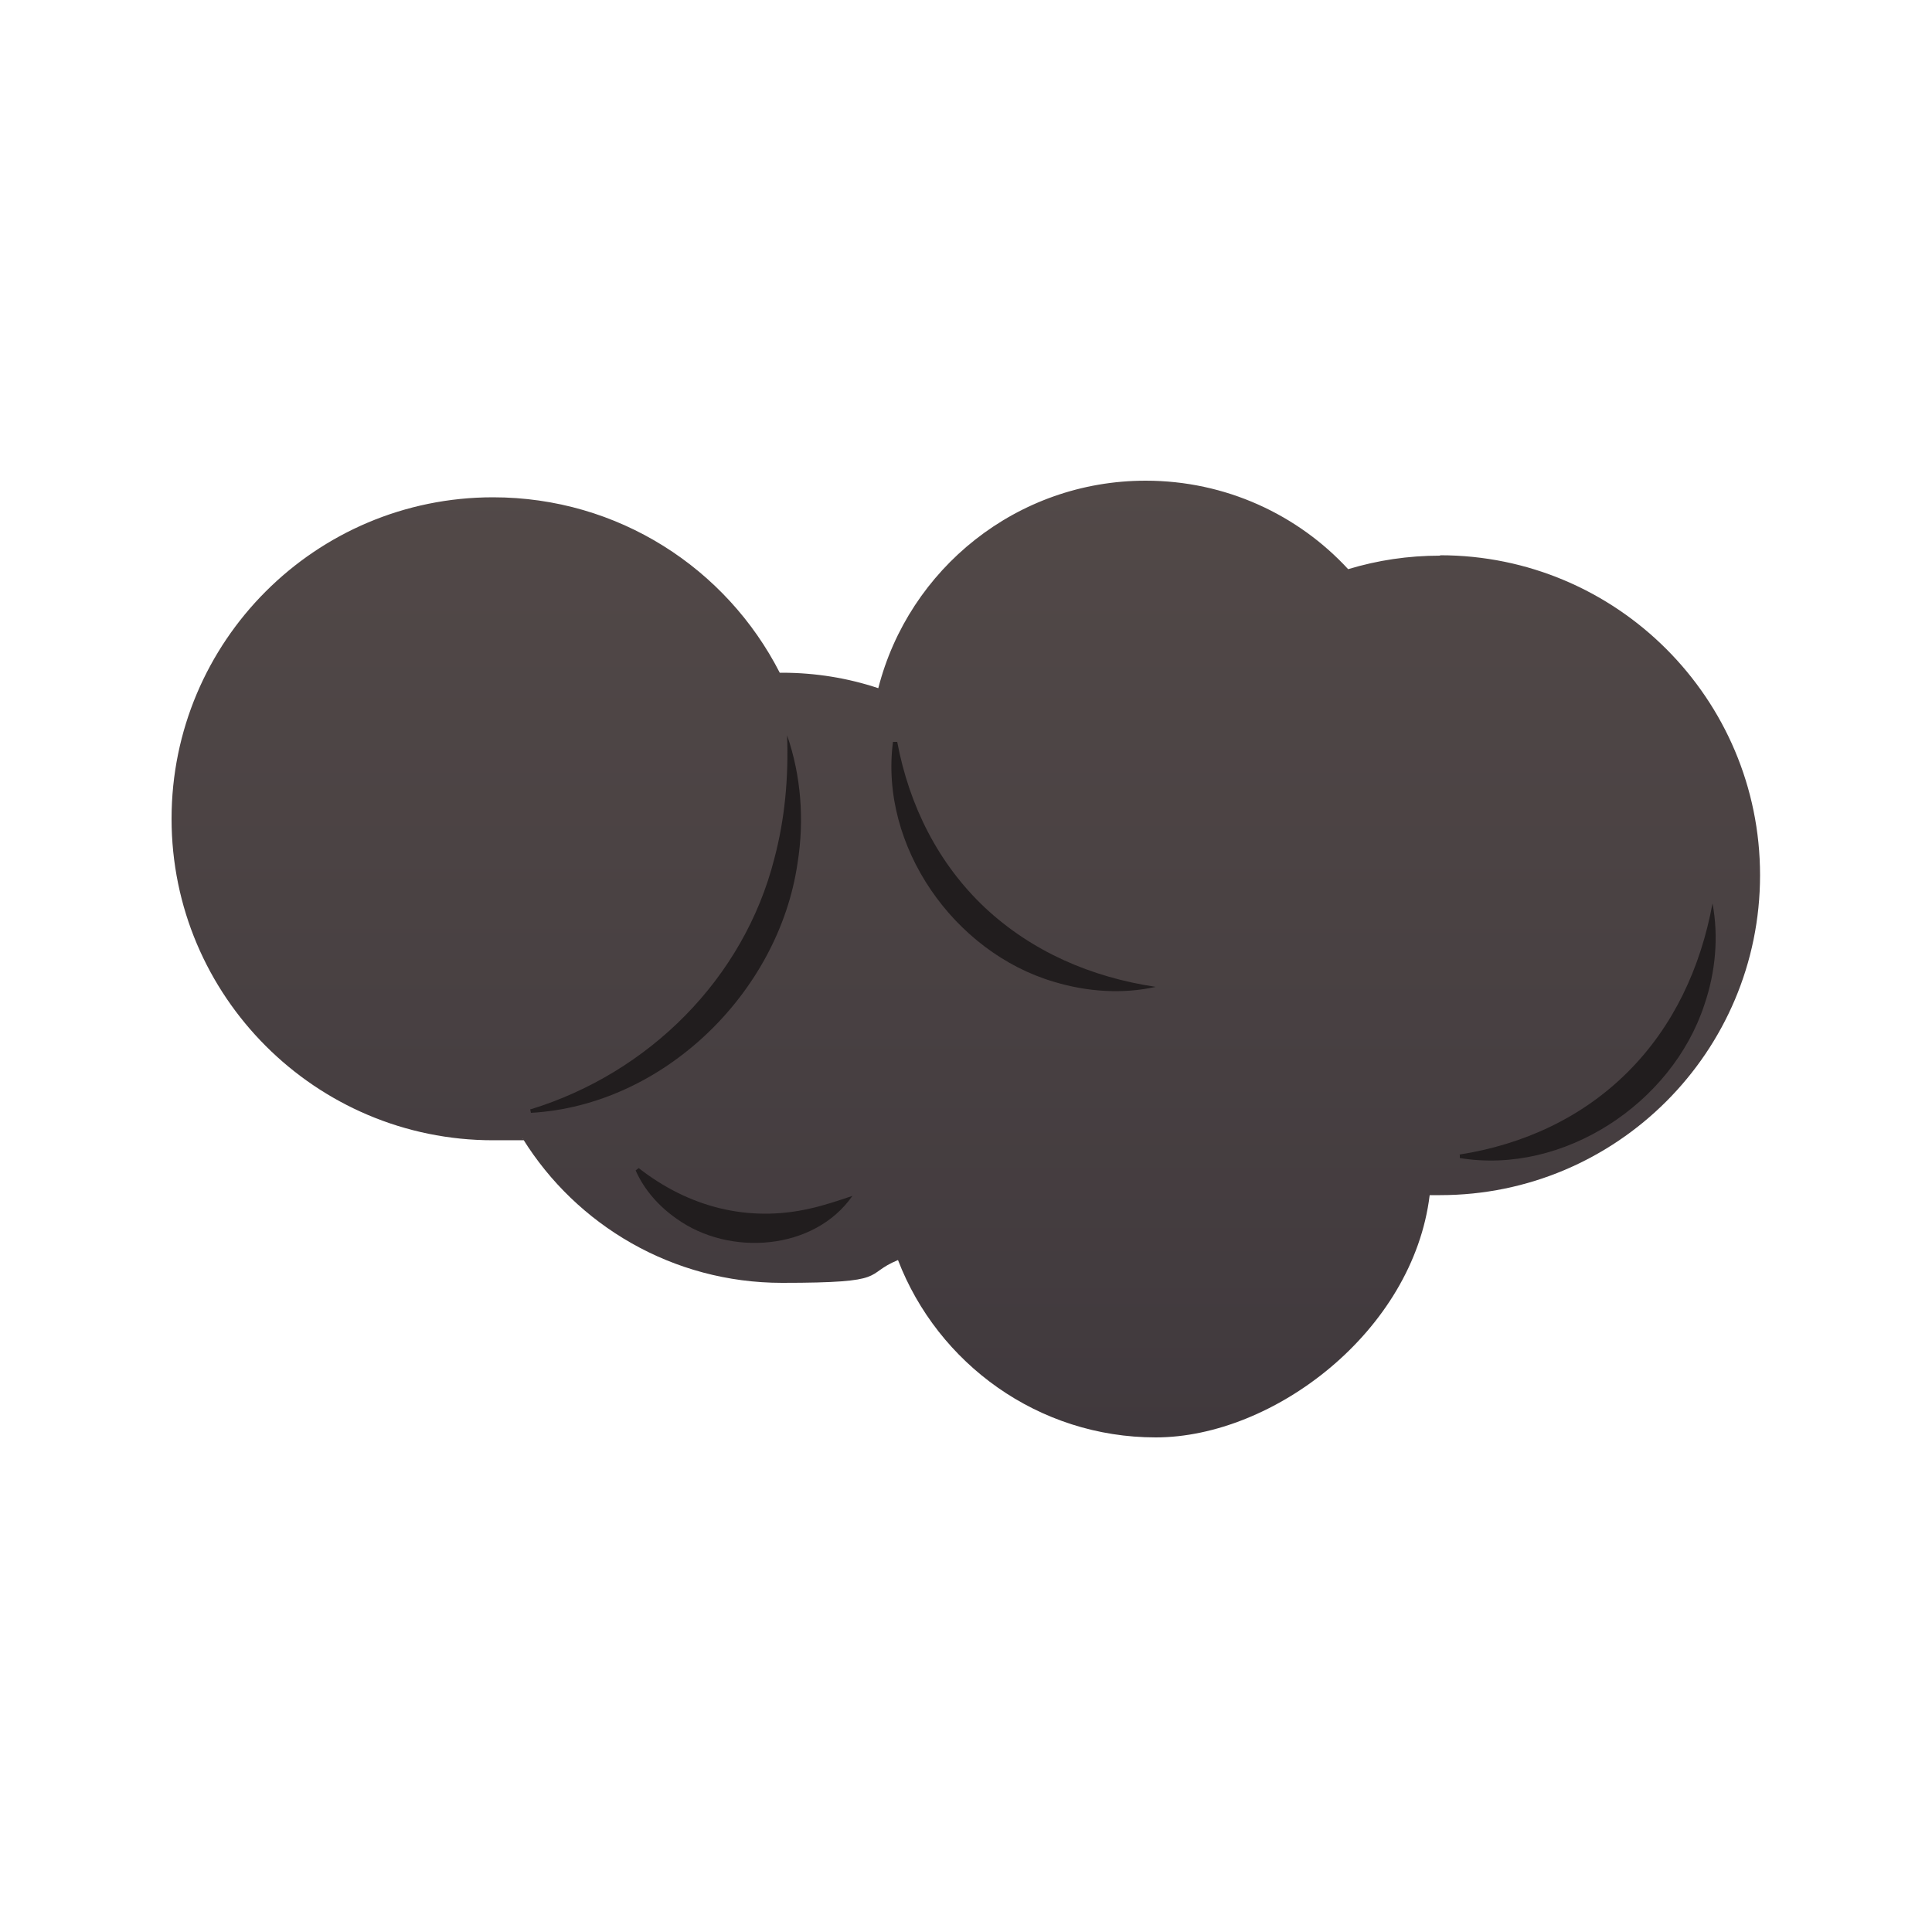 <?xml version="1.0" encoding="UTF-8"?>
<svg xmlns="http://www.w3.org/2000/svg" version="1.1" xmlns:xlink="http://www.w3.org/1999/xlink" viewBox="0 0 500 500">
  <defs>
    <style>
      .cls-1 {
        fill: #211d1e;
      }

      .cls-2 {
        fill: url(#Dégradé_sans_nom_12);
      }
    </style>
    <linearGradient id="Dégradé_sans_nom_12" data-name="Dégradé sans nom 12" x1="250" y1="124.4" x2="250" y2="372" gradientUnits="userSpaceOnUse">
      <stop offset="0" stop-color="#524948"/>
      <stop offset="1" stop-color="#40393d"/>
    </linearGradient>
  </defs>
  <!-- Generator: Adobe Illustrator 28.7.1, SVG Export Plug-In . SVG Version: 1.2.0 Build 142)  -->
  <g>
    <g id="Calque_1">
      <g>
        <path class="cls-2" d="M372.7,143.8c-8.3,0-16.2,1.2-23.8,3.5-13-14.1-31.7-22.9-52.4-22.9-33.3,0-61.3,22.8-69.2,53.7-7.8-2.6-16.2-4-24.9-4s-.4,0-.6,0c-13.8-27-41.8-45.4-74.2-45.4-46,0-83.2,37.3-83.2,83.2s37.3,83.2,83.2,83.2,5.1-.1,7.7-.4c13.9,22.4,38.8,37.3,67.1,37.3s20.8-2.1,30-5.9c10.3,26.8,36.3,45.9,66.7,45.9s66.6-27.4,70.9-62.7c.9,0,1.8,0,2.7,0,45.7,0,82.8-37.1,82.8-82.8s-37.1-82.8-82.8-82.8Z"/>
        <path class="cls-1" d="M137.3,287.1c30.6-9.4,55.2-33.8,63.1-64.9,2.7-10.2,3.7-20.8,3.3-31.9,3.6,10.4,4.5,21.9,2.7,33.1-4.9,33.6-34.8,62.7-69,64.6,0,0-.2-1-.2-1h0Z"/>
        <path class="cls-1" d="M232.2,192c3.1,16.5,10.6,31.5,22.7,42.9,12.2,11.4,27.5,18,44.2,20.5-8.5,1.9-17.7,1.3-26.3-1.3-25.9-7.6-45.2-35.1-41.7-62.1,0,0,1,0,1,0h0Z"/>
        <path class="cls-1" d="M165.3,302.3c12.9,10.1,28.3,14.1,44.2,10.5,3.7-.8,7.5-2.1,11.1-3.3-9.9,14.2-31.9,15.7-45.5,5.9-4.6-3.2-8.4-7.5-10.6-12.5,0,0,.8-.6.8-.6h0Z"/>
        <path class="cls-1" d="M377.7,298.8c16.6-2.6,31.8-9.6,43.6-21.4,11.8-11.8,18.8-26.9,21.9-43.6,1.6,8.6.8,17.7-2.1,26.2-8.4,25.6-36.5,44.1-63.3,39.7,0,0,0-1,0-1h0Z"/>
      </g>
    </g>
  </g>
</svg>